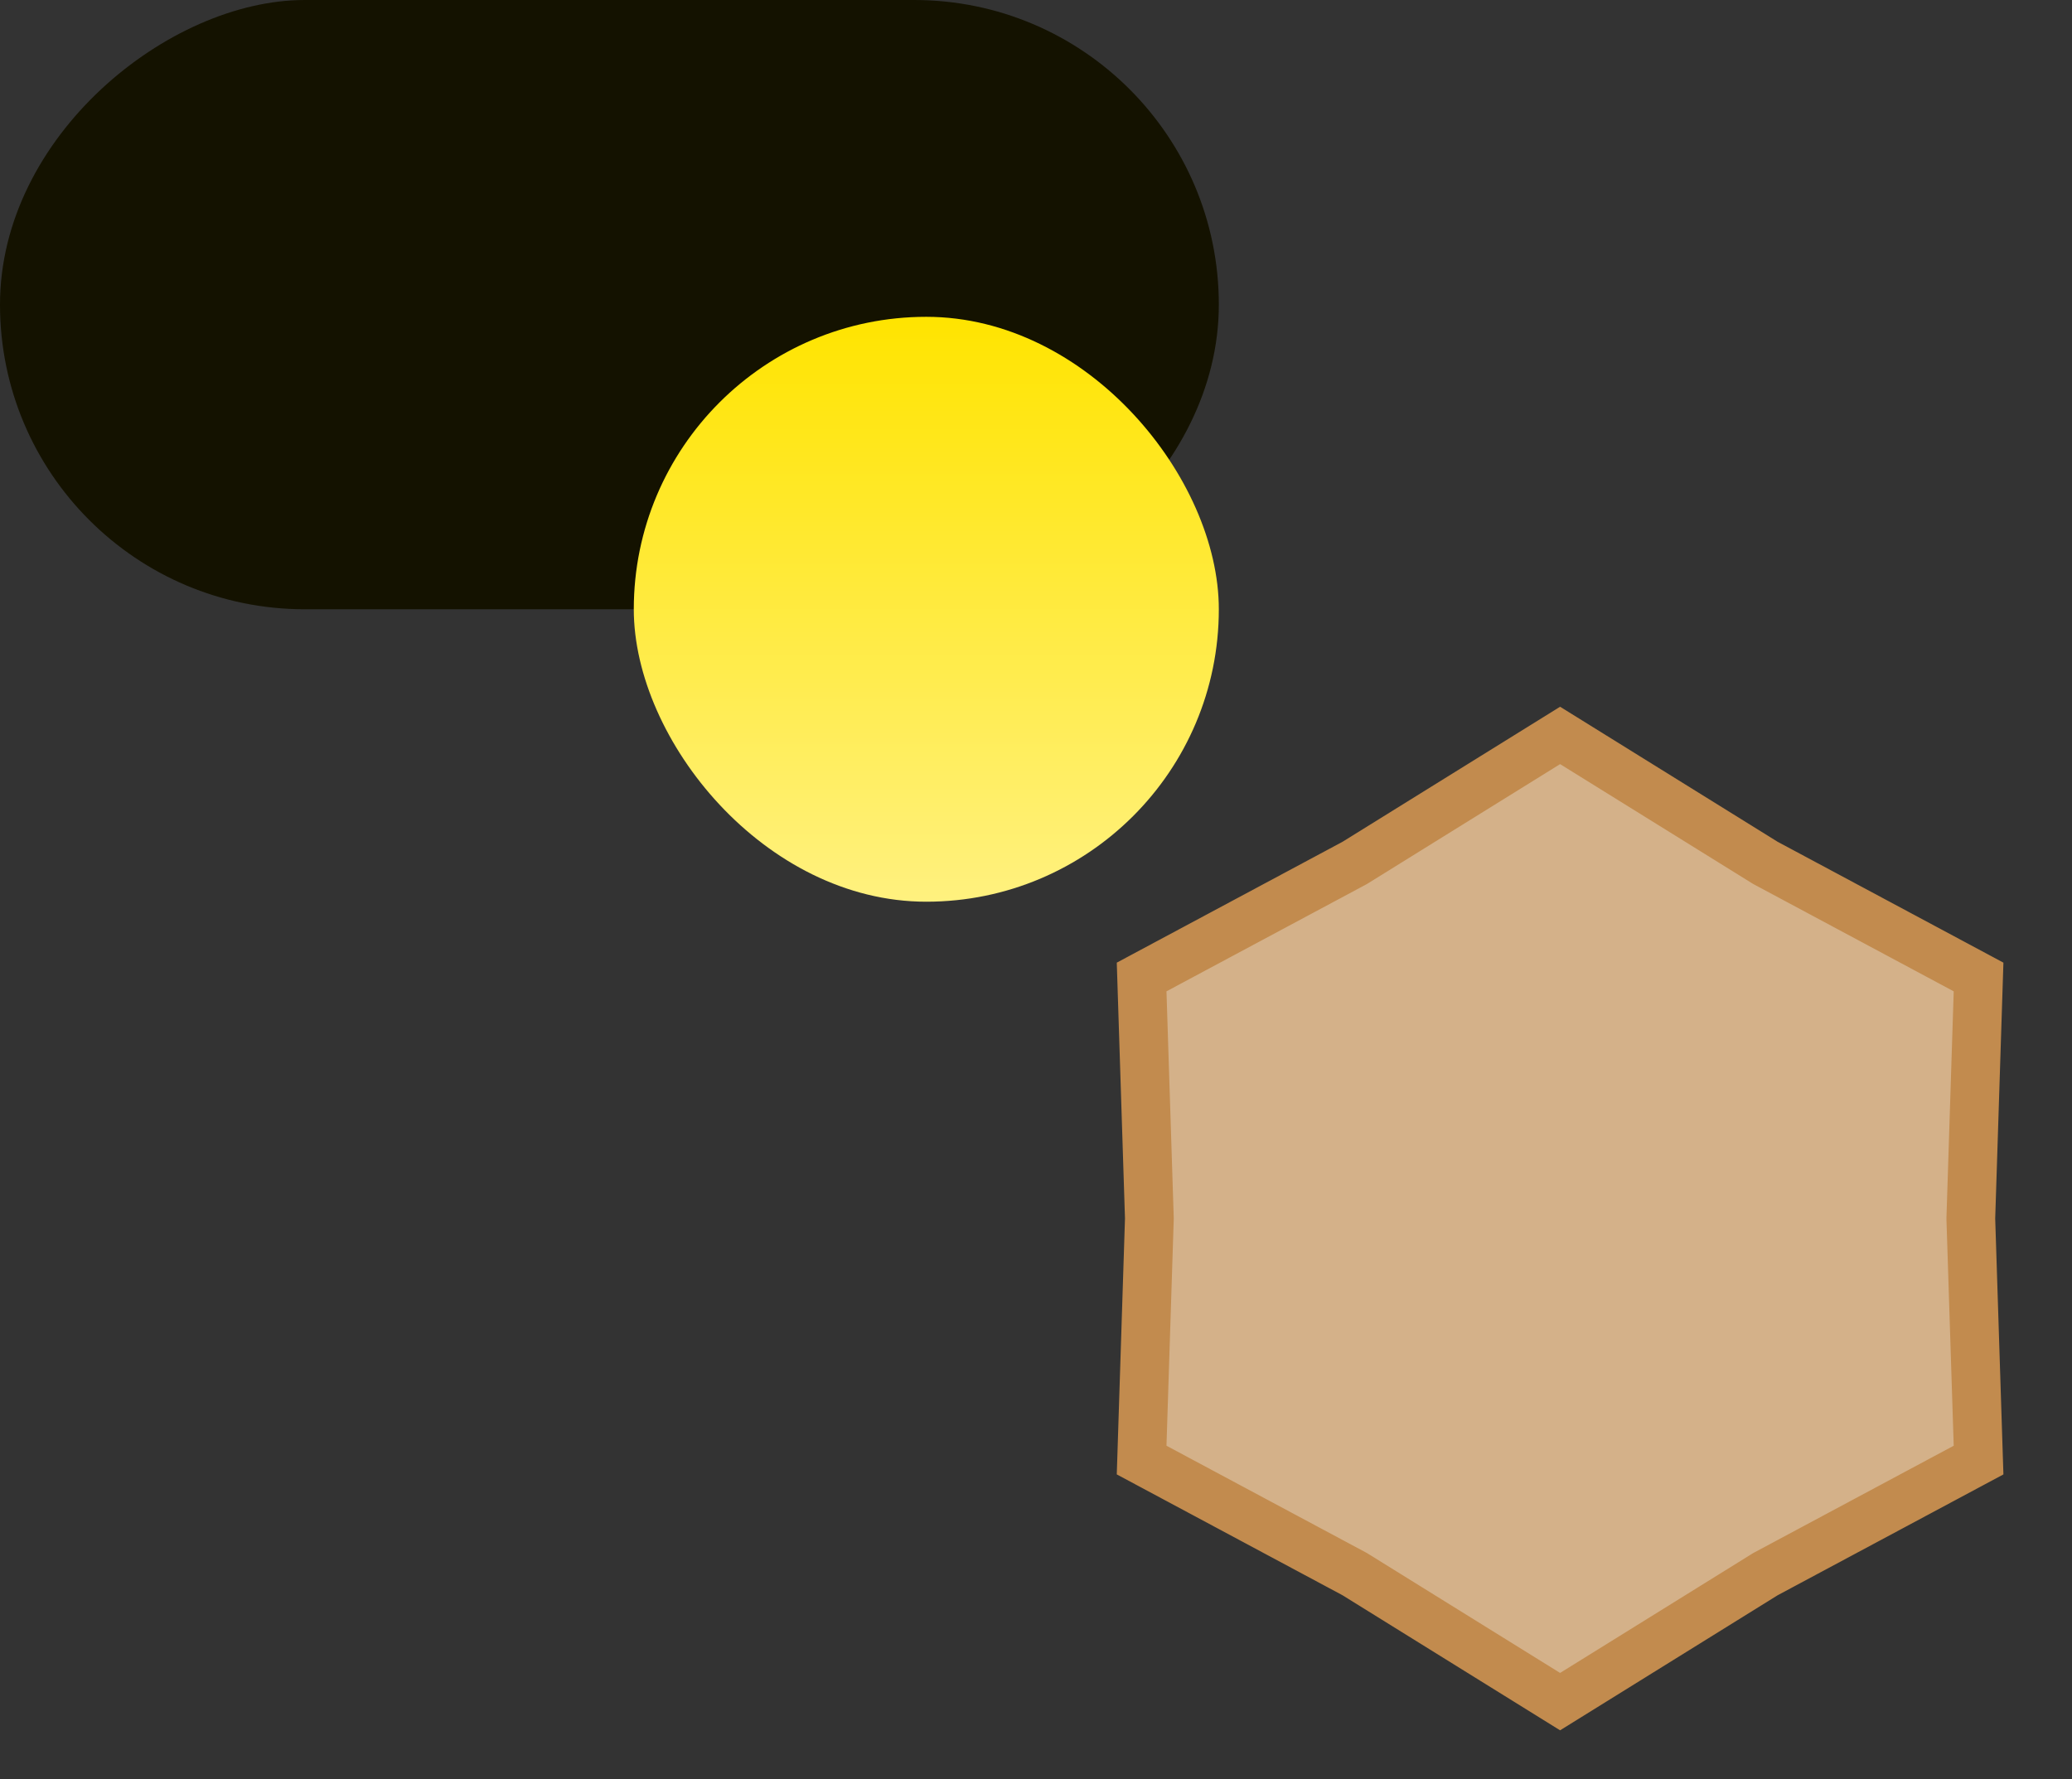 <svg xmlns="http://www.w3.org/2000/svg" width="85" height="73" viewBox="0 0 85 73" fill="none"><rect x="0" y="0" width="85" height="73" fill="#333333" stroke="none"/><path d="M72.397 35.391L72.425 35.408L72.453 35.423L81.167 40.089L80.85 49.968L80.85 50L80.85 50.032L81.167 59.911L72.453 64.577L72.425 64.592L72.397 64.609L64 69.823L55.602 64.609L55.575 64.592L55.547 64.577L46.833 59.911L47.15 50.032L47.151 50L47.15 49.968L46.833 40.089L55.547 35.423L55.575 35.408L55.602 35.391L64 30.177L72.397 35.391Z" fill="#D4B189" stroke="#C28B4E" stroke-width="2"></path><rect y="25" width="25" height="50" rx="12.5" transform="rotate(-90 0 25)" fill="#141200"></rect><rect x="26" y="13" width="24" height="24" rx="12" fill="url(#paint0_linear_123_20)"></rect><defs><linearGradient id="paint0_linear_123_20" x1="38" y1="13" x2="38" y2="37" gradientUnits="userSpaceOnUse"><stop stop-color="#FFE400"></stop><stop offset="1" stop-color="#FFF17F"></stop></linearGradient></defs></svg>